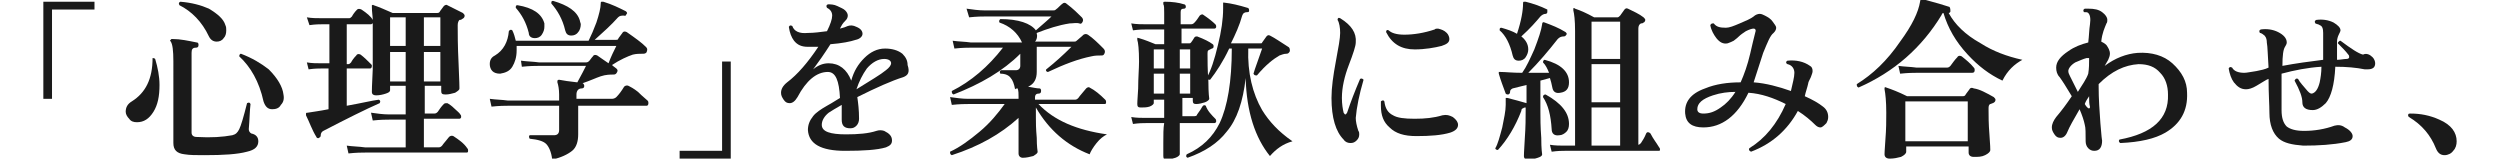 <?xml version="1.0" encoding="utf-8"?>
<!-- Generator: Adobe Illustrator 28.3.0, SVG Export Plug-In . SVG Version: 6.00 Build 0)  -->
<svg version="1.1" id="_レイヤー_2" xmlns="http://www.w3.org/2000/svg" xmlns:xlink="http://www.w3.org/1999/xlink" x="0px"
	 y="0px" viewBox="0 0 288.4 18.3" style="enable-background:new 0 0 288.4 18.3;" xml:space="preserve">
<style type="text/css">
	.st0{fill:#1A1A1A;}
</style>
<g id="_レイヤー_2-2">
	<path class="st0" d="M10.9,1.1H6v10.3H5V0.2h5.9V1.1z"/>
	<path class="st0" d="M17.9,6.8c0.3,1,0.5,2,0.5,3c0,1.3-0.2,2.3-0.7,3.1s-1.1,1.2-1.9,1.2c-0.4,0-0.7-0.1-0.9-0.4
		c-0.2-0.2-0.4-0.5-0.4-0.8c0-0.5,0.2-0.9,0.7-1.2c1.6-1,2.4-2.6,2.4-5C17.7,6.7,17.8,6.7,17.9,6.8z M29.8,16.3c0,0.6-0.4,1-1.3,1.2
		c-1.1,0.3-2.7,0.4-4.9,0.4c-1,0-1.7,0-2.3-0.1c-0.9-0.1-1.3-0.5-1.3-1.3V7.1c0-1.3-0.1-2-0.3-2.3c-0.1-0.1-0.1-0.2,0-0.2
		c0-0.1,0.1-0.1,0.2-0.1c0.9,0,1.8,0.2,2.8,0.4c0.2,0,0.2,0.2,0.2,0.3c0,0.2-0.1,0.3-0.3,0.3c-0.4,0-0.5,0.2-0.5,0.6v9.2
		c0,0.3,0.2,0.5,0.6,0.5c1.7,0.1,3,0,4.1-0.2c0.4-0.1,0.6-0.3,0.8-0.7c0.2-0.4,0.5-1.4,0.9-3c0.2-0.1,0.3-0.1,0.4,0.1
		c-0.1,0.8-0.1,1.8-0.2,2.9c0,0.2,0.1,0.4,0.3,0.5C29.5,15.5,29.8,15.8,29.8,16.3L29.8,16.3z M26,2.9c0.1,0.2,0.1,0.4,0.1,0.6
		c0,0.4-0.1,0.7-0.3,0.9c-0.2,0.3-0.5,0.4-0.8,0.4c-0.4,0-0.7-0.2-0.9-0.6c-0.8-1.7-2-2.9-3.4-3.6c-0.1-0.2-0.1-0.3,0.1-0.4
		c1.3,0.1,2.4,0.4,3.3,0.8C25.1,1.6,25.8,2.2,26,2.9L26,2.9z M32.7,10.9c0.1,0.5,0,0.9-0.3,1.2c-0.2,0.4-0.6,0.5-1,0.5
		c-0.5,0-0.8-0.3-1-0.9c-0.5-2.3-1.5-4-2.8-5.2c0-0.2,0.1-0.3,0.2-0.3c1.3,0.5,2.3,1.1,3.2,1.8C32,9,32.6,10,32.7,10.9z"/>
	<path class="st0" d="M53.9,17.1c0.1,0.1,0.1,0.2,0.1,0.3c0,0.2-0.1,0.2-0.2,0.2H42.1c-0.3,0-1,0-1.9,0.1L40,16.8
		c0.7,0.1,1.4,0.1,2.1,0.2h4.7v-3.2h-1.9c-0.3,0-1,0-1.9,0.1L42.8,13c0.7,0.1,1.4,0.2,2.1,0.2h1.9V9.9H45v0.5c0,0.2-0.2,0.3-0.5,0.4
		c-0.3,0.1-0.7,0.2-1.1,0.2c-0.3,0-0.5-0.1-0.5-0.4c0,0,0-0.8,0.1-2.6C43,6.3,43,5,43,4.2c0-0.5,0-1,0-1.5c-0.1,0-0.1,0.1-0.2,0.1
		H40v4.6h0.2c0.1,0,0.2-0.1,0.3-0.2c0.1-0.2,0.3-0.5,0.6-0.8c0.1-0.2,0.3-0.2,0.5-0.1C42,6.6,42.4,7,42.8,7.4
		c0.1,0.1,0.1,0.1,0.1,0.2c0,0.2-0.1,0.3-0.2,0.3H40v4.3c1.7-0.3,2.9-0.6,3.7-0.7c0.2,0.1,0.2,0.2,0.1,0.4c-1.6,0.7-3.8,1.8-6.5,3.2
		c-0.2,0.1-0.3,0.3-0.3,0.5c0,0.1,0,0.2-0.2,0.3c-0.1,0.1-0.3,0-0.3-0.1c-0.5-0.8-0.8-1.7-1.2-2.5c0-0.1,0-0.1,0-0.2
		c0-0.1,0.1-0.1,0.2-0.1c0.6-0.1,1.4-0.2,2.4-0.4V7.9h-0.8c-0.3,0-0.8,0-1.5,0.1l-0.2-0.8c0.6,0.1,1.1,0.1,1.7,0.1h0.9V2.8h-0.8
		c-0.3,0-0.8,0-1.5,0.1L35.4,2c0.6,0.1,1.1,0.1,1.7,0.1h3.2c0.1,0,0.2-0.1,0.3-0.2c0.1-0.2,0.3-0.5,0.6-0.8C41.3,1,41.5,1,41.7,1.1
		c0.6,0.4,1.1,0.8,1.3,1.2c0-0.4-0.1-0.9-0.1-1.5c0-0.1,0-0.2,0-0.2c0.1,0,0.1-0.1,0.2,0c0.6,0.2,1.3,0.5,2.2,0.9h5.1
		c0.1,0,0.2,0,0.3-0.1c0.1-0.2,0.3-0.4,0.5-0.7c0.1-0.1,0.3-0.2,0.4-0.1c0.4,0.2,1,0.5,1.8,0.9c0.1,0.1,0.2,0.2,0.2,0.3
		c0,0.2-0.1,0.3-0.3,0.4c-0.1,0.1-0.2,0.1-0.3,0.1c-0.1,0.1-0.2,0.3-0.2,0.6c0,0.9,0,2.4,0.1,4.4c0.1,2,0.1,3,0.1,2.9
		c0,0.2-0.2,0.3-0.5,0.5c-0.4,0.1-0.7,0.2-1.1,0.2c-0.4,0-0.5-0.1-0.5-0.4V9.9h-1.9v3.2h1.1c0.2,0,0.3-0.1,0.4-0.2
		c0.2-0.3,0.4-0.6,0.7-0.9c0.1-0.1,0.2-0.1,0.4-0.1c0.2,0.1,0.5,0.3,0.8,0.6s0.6,0.5,0.7,0.7c0.1,0.1,0.1,0.2,0.1,0.3
		c0,0.1-0.1,0.2-0.2,0.2h-4.1V17h1.7c0.2,0,0.3-0.1,0.4-0.2c0.2-0.3,0.5-0.6,0.8-1c0.1-0.1,0.3-0.2,0.5-0.1
		C52.9,16.1,53.5,16.5,53.9,17.1L53.9,17.1z M46.8,5.4V2H45v3.3H46.8z M46.8,9.3V6H45v3.4H46.8z M50.8,5.4V2h-1.9v3.3H50.8z
		 M50.8,9.3V6h-1.9v3.4H50.8z"/>
	<path class="st0" d="M74.7,11.6c0.1,0.1,0.1,0.2,0.1,0.3c0,0.2-0.1,0.3-0.2,0.3h-7.9c0,0.5,0,1.1,0,1.9c0,0.8,0,1.3,0,1.4
		c0,0.8-0.2,1.5-0.7,1.9c-0.5,0.4-1.3,0.8-2.3,1c-0.1-0.9-0.4-1.5-0.7-1.8c-0.3-0.3-0.9-0.5-1.9-0.6c-0.1-0.2-0.1-0.3,0-0.4
		c0.9,0,1.8,0,2.8,0c0.4,0,0.6-0.2,0.6-0.6v-2.8h-5.9c-0.3,0-1,0-1.9,0.1l-0.2-0.9c0.7,0.1,1.4,0.1,2.1,0.2h5.9v-0.7
		c0-0.6-0.1-1.1-0.2-1.4c0-0.1,0-0.2,0-0.2c0.1-0.1,0.1-0.1,0.2-0.1c0.5,0.1,1.2,0.2,2.1,0.3c0.5-0.9,0.8-1.5,1-1.9h-5.5
		c-0.3,0-1,0-1.9,0.1L60.1,7c0.7,0.1,1.4,0.1,2.1,0.2h5.4c0.2,0,0.3-0.1,0.4-0.2c0.1-0.1,0.2-0.3,0.4-0.5c0.1-0.2,0.3-0.2,0.5-0.1
		c0.3,0.2,0.7,0.5,1.3,0.9c0.3-0.8,0.6-1.4,0.9-2H59.6c0,0.2,0,0.3,0,0.5c0,0.8-0.2,1.4-0.5,1.9s-0.8,0.7-1.4,0.8
		c-0.4,0-0.7-0.1-0.9-0.3s-0.3-0.5-0.3-0.8c0-0.5,0.2-0.8,0.6-1c1-0.6,1.5-1.6,1.6-2.8c0.1-0.2,0.3-0.2,0.4-0.1
		c0.2,0.4,0.3,0.8,0.4,1.2h8.4c0.3-0.6,0.6-1.3,0.9-2.1c0.3-0.9,0.5-1.7,0.5-2.2c0-0.1,0-0.2,0.1-0.2c0.1,0,0.1,0,0.2,0
		c1,0.3,1.8,0.7,2.6,1.1c0.1,0.1,0.2,0.2,0.1,0.3S72.2,1.9,72,1.8c-0.3,0-0.5,0-0.7,0.2c-0.8,0.9-1.7,1.7-2.7,2.6H71
		c0.1,0,0.3,0,0.3-0.1c0.1-0.2,0.3-0.4,0.5-0.7c0.1-0.2,0.3-0.2,0.5-0.1c1,0.7,1.7,1.2,2.2,1.7c0.2,0.2,0.2,0.3,0.1,0.6
		c-0.1,0.2-0.3,0.2-0.5,0.2c-0.3,0-0.7,0-1.1,0.1c-0.6,0.2-1.5,0.6-2.4,1.2c0.2,0.2,0.4,0.3,0.5,0.4c0.1,0.1,0.2,0.2,0.1,0.4
		c-0.1,0.2-0.2,0.3-0.4,0.3c-0.4,0-0.9,0-1.5,0.2c-0.6,0.2-1.2,0.5-2.1,0.8h0c0.1,0,0.2,0.2,0.2,0.3c0,0.2-0.1,0.3-0.3,0.3
		c-0.4,0-0.6,0.3-0.6,0.7v0.5h4.1c0.2,0,0.4-0.1,0.5-0.2c0.3-0.3,0.6-0.7,0.9-1.2c0.1-0.1,0.3-0.2,0.5-0.1c0.2,0.1,0.6,0.3,1.1,0.7
		C74.2,11.2,74.5,11.4,74.7,11.6L74.7,11.6z M62.8,2.7c0,0.1,0,0.2,0,0.4c0,0.3-0.1,0.6-0.3,0.9c-0.2,0.3-0.5,0.4-0.8,0.4
		c-0.4,0-0.7-0.2-0.7-0.6c-0.3-1.2-0.8-2.1-1.5-2.9c0-0.2,0-0.3,0.2-0.3C61.5,0.9,62.5,1.6,62.8,2.7z M66.9,2.4
		c0,0.1,0.1,0.3,0.1,0.4c0,0.3-0.1,0.7-0.3,0.9c-0.2,0.3-0.5,0.4-0.8,0.4c-0.4,0-0.6-0.2-0.7-0.6c-0.3-1.3-0.9-2.3-1.6-3.1
		c0-0.2,0-0.3,0.2-0.3C65.5,0.6,66.6,1.3,66.9,2.4L66.9,2.4z"/>
	<path class="st0" d="M84.3,18.3h-5.9v-0.9h4.9V7.1h1V18.3z"/>
	<path class="st0" d="M104.2,8.9c-1.3,0.4-3.1,1.2-5.3,2.3c0.1,0.7,0.2,1.5,0.2,2.5c0,0.3-0.1,0.6-0.3,0.8c-0.2,0.2-0.4,0.3-0.7,0.3
		c-0.7,0-1-0.3-1-1c0-0.1,0-0.3,0-0.7s0-0.7,0-1c-0.7,0.4-1.2,0.7-1.5,0.9c-0.5,0.4-0.8,0.9-0.8,1.4c0,0.8,1,1.1,2.8,1.1
		c1.4,0,2.6-0.1,3.5-0.4c0.3-0.1,0.6-0.1,0.9,0c0.6,0.3,0.9,0.6,0.9,1.1c0,0.4-0.2,0.6-0.7,0.8c-1,0.3-2.6,0.4-4.7,0.4
		c-2.8,0-4.2-0.8-4.3-2.4c0-0.6,0.2-1.1,0.6-1.6c0.3-0.4,0.9-0.8,1.6-1.2c0.2-0.1,0.7-0.4,1.5-0.9c-0.1-2-0.5-3-1.4-3
		c-1.3,0-2.5,1-3.5,2.9c-0.3,0.5-0.6,0.7-0.9,0.7c-0.3,0-0.5-0.1-0.7-0.4c-0.2-0.3-0.3-0.5-0.3-0.8c0-0.4,0.2-0.8,0.7-1.2
		c1.2-0.9,2.4-2.3,3.6-4.1c-0.4,0-0.8,0-1.2,0c-0.7,0-1.2-0.2-1.6-0.7c-0.3-0.4-0.5-0.9-0.6-1.6c0.1-0.2,0.2-0.2,0.4-0.1
		c0.2,0.6,0.8,0.9,1.8,0.8c0.7,0,1.4-0.1,2.2-0.2c0.4-0.8,0.6-1.4,0.6-1.8c0-0.4-0.2-0.7-0.6-0.9c-0.1-0.2-0.1-0.3,0.1-0.4
		c0.3,0,0.7,0,1.1,0.2s0.7,0.3,0.9,0.5c0.2,0.2,0.3,0.4,0.3,0.6c0,0.2-0.1,0.4-0.2,0.5c-0.2,0.2-0.4,0.4-0.6,0.8l-0.1,0.2
		c0.4-0.1,0.7-0.2,0.9-0.3c0.3-0.1,0.6-0.1,1,0.1c0.5,0.2,0.7,0.5,0.7,0.8s-0.3,0.6-0.8,0.7c-0.6,0.2-1.6,0.4-2.9,0.5
		c-0.7,1.1-1.4,2.1-2,2.9c0.6-0.5,1.2-0.7,1.8-0.7c1.2,0,2.1,0.7,2.6,2c0.3-1.1,0.8-1.9,1.5-2.6c0.7-0.7,1.5-1.1,2.4-1.1
		c0.8,0,1.5,0.2,2,0.6c0.4,0.4,0.6,0.8,0.6,1.3C105,8.4,104.7,8.7,104.2,8.9L104.2,8.9z M102.2,8.1c0.4-0.3,0.6-0.6,0.6-0.8
		c0-0.3-0.3-0.5-0.8-0.5c-0.7,0-1.4,0.4-2,1.1c-0.5,0.7-0.9,1.5-1.2,2.4C100.4,9.3,101.6,8.6,102.2,8.1z"/>
	<path class="st0" d="M127.7,15.5c-0.4,0.2-0.8,0.5-1.2,1c-0.4,0.5-0.7,1-0.8,1.3c-2.6-1-4.7-2.8-6.2-5.4v1.2c0,0.5,0,1.2,0.1,2.3
		c0,1,0.1,1.6,0.1,1.6c0,0.2-0.2,0.3-0.5,0.5c-0.4,0.1-0.8,0.2-1.2,0.2c-0.3,0-0.5-0.2-0.5-0.5c0,0,0-0.6,0-1.7c0-1.2,0-2,0-2.4
		c-2.1,1.9-4.6,3.3-7.7,4.3c-0.2-0.1-0.2-0.2-0.2-0.4c1.1-0.5,2.2-1.3,3.4-2.3s2.1-2.1,2.9-3.2h-4.2c-0.3,0-1,0-1.9,0.1l-0.2-0.9
		c0.7,0.1,1.4,0.2,2.1,0.2h5.8v-0.3c0-0.3,0-0.6-0.1-0.9c-0.1,0-0.2,0-0.3,0.1c-0.1-0.6-0.3-1.1-0.5-1.3c-0.2-0.3-0.6-0.5-1.2-0.5
		c-0.1-0.2-0.1-0.3,0.1-0.4c0.7,0,1.3,0,1.7,0c0.3,0,0.5-0.2,0.5-0.5V6.2c-2,2-4.6,3.5-7.7,4.7c-0.2-0.1-0.2-0.2-0.2-0.4
		c2.2-1.1,4.2-2.8,5.9-5h-3.7c-0.3,0-1,0-1.9,0.1l-0.2-0.9c0.7,0.1,1.4,0.1,2.1,0.2h5.9c-0.5-1.1-1.4-1.9-2.6-2.3
		c-0.1-0.2,0-0.3,0.1-0.4c2.1,0,3.5,0.5,4.1,1.3c0.8-0.7,1.4-1.2,1.8-1.6h-7.6c-0.3,0-1,0-1.9,0.1L111.5,1c0.7,0.1,1.4,0.2,2.1,0.2
		h7.9c0.1,0,0.2,0,0.3-0.1c0.3-0.2,0.5-0.5,0.8-0.7c0.1-0.1,0.3-0.1,0.4,0c0.8,0.6,1.4,1.2,1.8,1.6c0.1,0.1,0.2,0.3,0.1,0.5
		c-0.1,0.2-0.2,0.3-0.4,0.2c-0.3-0.1-0.7,0-1.1,0c-1.3,0.2-2.5,0.6-3.8,1.1c0,0,0,0,0,0.1c0.1,0.3,0,0.7-0.2,0.9h4.5
		c0.1,0,0.2,0,0.3-0.1c0.2-0.2,0.5-0.4,0.8-0.7c0.2-0.1,0.3-0.1,0.5,0c0.6,0.4,1.2,1,1.8,1.6c0.2,0.2,0.2,0.4,0.1,0.6
		c-0.1,0.2-0.2,0.2-0.4,0.2c-0.3,0-0.7,0-1.1,0.1c-1.5,0.3-3.1,0.9-5,1.8c-0.2,0-0.3-0.2-0.2-0.3c1-0.8,1.9-1.6,2.9-2.6h-4
		c0,0.5,0,1.2,0,1.8s0,1,0,1.1c0,0.8-0.3,1.4-1,1.7c0.6,0.1,1,0.2,1.3,0.2c0.2,0,0.2,0.2,0.2,0.3c0,0.2-0.1,0.3-0.3,0.3
		c-0.3,0-0.4,0.2-0.4,0.4v0.3h4.6c0.2,0,0.3-0.1,0.4-0.2c0.2-0.3,0.5-0.6,0.9-1.1c0.1-0.1,0.3-0.2,0.4-0.1c0.6,0.3,1.2,0.8,1.8,1.4
		c0.1,0.1,0.1,0.2,0.1,0.3c0,0.2-0.1,0.2-0.2,0.2h-7.6C121.6,13.9,124.2,15,127.7,15.5z"/>
	<path class="st0" d="M140.2,13.7c0.1,0.1,0.1,0.2,0.1,0.3c0,0.1-0.1,0.2-0.2,0.2h-4c0,0.5,0,1.2,0,2.2c0,0.9,0,1.3,0,1.4
		c0,0.1-0.2,0.3-0.5,0.4c-0.3,0.1-0.7,0.2-1,0.2c-0.3,0-0.4-0.1-0.4-0.4c0,0,0-0.5,0-1.5c0-1,0-1.7,0.1-2.3h-2.1
		c-0.3,0-0.8,0-1.5,0.1l-0.2-0.8c0.6,0.1,1.2,0.1,1.7,0.1h2.1v-2.1h-1.2v0.4c0,0.1-0.2,0.3-0.5,0.4c-0.3,0.1-0.7,0.1-1,0.1
		c-0.3,0-0.4-0.1-0.4-0.4c0,0.1,0-0.5,0.1-1.8c0-1.2,0.1-2.3,0.1-3.1c0-1.4-0.1-2.2-0.2-2.5c0-0.1,0-0.1,0-0.2s0.1,0,0.2,0
		c0.7,0.2,1.4,0.5,1.9,0.7h1V3.4h-2.1c-0.3,0-0.8,0-1.5,0.1l-0.2-0.8c0.6,0.1,1.2,0.1,1.7,0.1h2.1V1.5c0-0.5,0-0.9-0.1-1
		c0-0.1,0-0.1,0-0.2c0-0.1,0.1-0.1,0.2-0.1c0.8,0,1.6,0.1,2.2,0.3c0.1,0,0.2,0.1,0.2,0.3c0,0.1-0.1,0.2-0.2,0.2
		c-0.3,0-0.4,0.1-0.4,0.4v1.4h1.2c0.2,0,0.3-0.1,0.4-0.2c0.2-0.2,0.4-0.5,0.6-0.8c0.1-0.1,0.3-0.2,0.4-0.1c0.6,0.4,1.1,0.8,1.4,1.1
		c0.1,0.1,0.1,0.2,0.1,0.3c0,0.1-0.1,0.2-0.2,0.2h-3.8v1.7h0.9c0.1,0,0.1,0,0.2-0.1c0.1-0.1,0.2-0.3,0.4-0.6
		c0.1-0.1,0.2-0.1,0.3-0.1c0.8,0.3,1.4,0.6,1.8,0.9c0.1,0.1,0.1,0.1,0.1,0.3c0,0.1-0.1,0.2-0.2,0.2c-0.2,0.1-0.4,0.2-0.4,0.2
		c-0.1,0.1-0.1,0.2-0.1,0.4c0,0.8,0,1.8,0.1,3.2c0,1.4,0.1,2,0.1,2c0,0.1-0.2,0.3-0.5,0.4s-0.7,0.2-1,0.2c-0.3,0-0.4-0.1-0.4-0.4
		v-0.3h-1.2v2.1h1.4c0.2,0,0.3-0.1,0.3-0.2c0.3-0.4,0.5-0.7,0.6-0.9c0.1-0.2,0.3-0.2,0.4-0.1C139.3,12.8,139.8,13.3,140.2,13.7
		L140.2,13.7z M134.3,5.7h-1.2v2.2h1.2V5.7z M134.3,8.5h-1.2v2.3h1.2V8.5z M137.3,7.9V5.7h-1.2v2.2C136.1,7.9,137.3,7.9,137.3,7.9z
		 M137.3,10.9V8.5h-1.2v2.3H137.3z M149.1,16.3c-1.1,0.3-1.9,0.9-2.6,1.7c-1.7-2.1-2.7-5.1-2.8-9c-0.3,2.7-1,4.8-2.2,6.2
		c-1,1.3-2.5,2.3-4.5,3c-0.2-0.1-0.2-0.2-0.1-0.4c1.8-0.8,3-2,3.8-3.6c0.9-1.9,1.4-4.8,1.4-8.6h-0.3c-0.7,1.5-1.5,2.7-2.2,3.6
		c-0.2,0-0.3,0-0.4-0.2c0.5-0.9,0.9-2.1,1.3-3.8c0.4-1.6,0.6-3,0.6-4.2c0-0.2,0-0.4,0-0.6c0-0.1,0-0.1,0-0.1c0,0,0.1,0,0.1,0
		c0.9,0.1,1.7,0.3,2.7,0.6c0.1,0,0.2,0.1,0.2,0.3c0,0.2-0.1,0.2-0.2,0.2c-0.3,0-0.5,0.1-0.6,0.4c-0.3,1.1-0.8,2.2-1.3,3.2h3.4
		c0.1,0,0.2,0,0.2-0.1l0.5-0.7c0.1-0.1,0.2-0.2,0.4-0.1c0.6,0.3,1.3,0.8,2.1,1.3c0.2,0.1,0.2,0.3,0.2,0.5c-0.1,0.2-0.2,0.3-0.4,0.3
		c-0.3,0-0.5,0.1-0.8,0.2c-0.7,0.4-1.6,1.1-2.6,2.3c-0.2,0-0.3,0-0.4-0.2c0.2-0.7,0.6-1.7,1-2.9H144c-0.1,2.8,0.5,5.2,1.6,7.1
		C146.4,14,147.5,15.2,149.1,16.3L149.1,16.3z"/>
	<path class="st0" d="M157.3,9.2c-0.5,1.7-0.8,3.2-0.9,4.4c0,0.4,0.1,0.9,0.3,1.5c0.1,0.1,0.1,0.3,0.1,0.4c0,0.3-0.1,0.5-0.3,0.7
		s-0.4,0.3-0.7,0.3c-0.3,0-0.6-0.1-0.8-0.4c-0.9-0.9-1.4-2.5-1.4-4.8c0-1.2,0.2-2.6,0.5-4.2s0.5-2.7,0.5-3.3c0-0.6-0.1-1.2-0.3-1.5
		c0-0.2,0.1-0.3,0.3-0.2c1.3,0.8,1.9,1.7,1.8,2.8c0,0.4-0.3,1.3-0.8,2.6c-0.5,1.3-0.8,2.6-0.8,3.8c0,0.7,0.1,1.3,0.2,1.7
		c0.1,0.1,0.1,0.2,0.2,0.2c0.1,0,0.1-0.1,0.2-0.2c0.4-1.2,0.9-2.5,1.5-3.9C157.1,9,157.2,9.1,157.3,9.2L157.3,9.2z M167.6,13.5
		c0.4,0.3,0.6,0.6,0.6,0.9c0,0.4-0.3,0.7-0.9,0.9c-1,0.3-2.3,0.4-3.9,0.4c-1.4,0-2.4-0.3-3.1-1c-0.7-0.6-1-1.4-1-2.5
		c0-0.2,0-0.4,0-0.5c0.1-0.1,0.3-0.2,0.4,0c0.1,0.8,0.4,1.3,1,1.6c0.5,0.3,1.3,0.4,2.5,0.4c1.2,0,2.2-0.1,3.2-0.4
		C166.9,13.2,167.2,13.3,167.6,13.5L167.6,13.5z M166.9,3.8c0.2,0.2,0.3,0.5,0.3,0.7c0,0.4-0.3,0.6-0.9,0.8
		c-0.8,0.2-1.9,0.4-3.1,0.4c-1.5,0-2.6-0.6-3.3-2c0-0.2,0.1-0.3,0.3-0.2c0.3,0.3,0.9,0.5,1.8,0.5c1.1,0,2.3-0.2,3.5-0.6
		c0.1-0.1,0.2-0.1,0.4-0.1C166.3,3.4,166.6,3.5,166.9,3.8L166.9,3.8z"/>
	<path class="st0" d="M181,9.5c0,0.7-0.3,1.1-1,1.2c-0.5,0.1-0.8-0.1-0.9-0.5c-0.1-0.5-0.2-0.9-0.3-1.2l-1.1,0.3v3.5
		c0,0.8,0,1.8,0.1,3.1c0,1.3,0.1,1.9,0.1,1.9c0,0.2-0.2,0.3-0.5,0.4c-0.3,0.1-0.7,0.2-1.1,0.2c-0.3,0-0.5-0.1-0.5-0.4
		c0,0.1,0-0.6,0.1-2c0.1-1.4,0.1-2.4,0.1-3.2v-0.4c-0.1,0-0.2,0-0.3,0.1c-0.1,0-0.2,0.1-0.2,0.3c-0.7,1.8-1.6,3.3-2.7,4.5
		c-0.2,0-0.3-0.1-0.3-0.2c0.3-0.5,0.5-1.3,0.8-2.4c0.2-1,0.4-1.9,0.4-2.6c0-0.2,0-0.4,0-0.6c0-0.1,0-0.2,0-0.2c0,0,0.1,0,0.2,0
		c0.8,0.2,1.5,0.4,2.2,0.6V9.8l-1.6,0.4c-0.2,0.1-0.3,0.2-0.3,0.4c0,0.1,0,0.2-0.2,0.3c-0.1,0-0.2,0-0.3-0.1
		c-0.3-0.8-0.6-1.6-0.8-2.3c0-0.1,0-0.2,0-0.2c0,0,0.1,0,0.2,0c0.5,0,1.4,0.1,2.5,0.1c0.5-0.7,0.9-1.6,1.4-2.7
		c0.5-1.3,0.8-2.2,0.9-2.9c0-0.2,0.1-0.3,0.3-0.2c0.8,0.3,1.6,0.6,2.4,1.1c0.1,0.1,0.2,0.2,0.1,0.3c-0.1,0.1-0.1,0.2-0.3,0.2
		c-0.3,0-0.5,0.1-0.7,0.3c-1.1,1.4-2.2,2.7-3.4,3.9c1.2,0,2,0,2.4,0c-0.2-0.5-0.4-0.9-0.7-1.2c0-0.2,0.1-0.3,0.2-0.3
		C180.1,7.4,181,8.3,181,9.5L181,9.5z M178.5,1.4c0,0.1-0.1,0.2-0.2,0.2c-0.2,0-0.4,0.1-0.6,0.3c-0.5,0.6-1.2,1.4-2.2,2.3
		c0.5,0.4,0.8,0.9,0.8,1.5c0,0.3-0.1,0.6-0.3,0.9c-0.2,0.3-0.5,0.4-0.8,0.4c-0.4,0-0.6-0.2-0.7-0.6c-0.3-1.3-0.8-2.3-1.5-2.9
		c0-0.2,0-0.3,0.2-0.3c0.7,0.2,1.3,0.4,1.8,0.7c0.5-1.5,0.7-2.7,0.7-3.5c0-0.1,0-0.2,0.1-0.2c0,0,0.1,0,0.2,0
		c0.8,0.2,1.7,0.5,2.5,0.9C178.5,1.2,178.5,1.3,178.5,1.4z M181,14.3c0,0.4-0.1,0.7-0.3,0.9c-0.2,0.2-0.5,0.4-0.8,0.4
		c-0.6,0.1-0.9-0.2-0.9-0.7c-0.1-1.6-0.4-2.8-1-3.7c0-0.2,0.1-0.3,0.3-0.3C180.1,11.9,181,13,181,14.3L181,14.3z M191.4,17
		c0.1,0.1,0.1,0.2,0.1,0.3c0,0.1-0.1,0.1-0.2,0.1h-10.8c-0.3,0-0.8,0-1.5,0.1l-0.2-0.8c0.6,0.1,1.2,0.1,1.7,0.1h1.2V3.6
		c0-1.3-0.1-2-0.2-2.4c0-0.1,0-0.1,0-0.2c0-0.1,0.1-0.1,0.2,0c0.6,0.2,1.3,0.5,2.2,1h2.7c0.1,0,0.2-0.1,0.3-0.2l0.5-0.7
		c0.1-0.1,0.2-0.2,0.4-0.1c0.6,0.3,1.3,0.6,1.8,1c0.1,0.1,0.2,0.2,0.2,0.3c0,0.1-0.1,0.3-0.2,0.3c-0.1,0.1-0.2,0.1-0.3,0.1
		c-0.2,0.1-0.3,0.3-0.3,0.6v13.4c0.1,0,0.2-0.1,0.3-0.2c0.2-0.3,0.4-0.6,0.6-1.1c0.1-0.2,0.3-0.2,0.5,0
		C190.7,16,191.1,16.5,191.4,17L191.4,17z M186.9,6.8V2.5h-3.3v4.3H186.9z M186.9,11.8V7.4h-3.3v4.4H186.9z M186.9,16.8v-4.4h-3.3
		v4.4H186.9z"/>
	<path class="st0" d="M210,14.7c-0.2,0-0.4-0.1-0.6-0.3c-0.5-0.5-1.2-1.1-2-1.6c-1.2,2.2-3,3.8-5.4,4.7c-0.2-0.1-0.3-0.2-0.2-0.4
		c1.8-1.1,3.2-2.8,4.2-5.1c-1.4-0.7-2.8-1.2-4.3-1.3c-1.3,2.7-3.1,4-5.2,4c-1.3,0-2-0.5-2.1-1.6c-0.1-1.3,0.6-2.3,2.3-2.9
		c1.2-0.5,2.6-0.7,4.1-0.7c0.4-0.9,0.8-2,1.1-3.3c0.2-0.9,0.4-1.7,0.6-2.5c0.1-0.2,0-0.4-0.2-0.4c-0.2,0-0.5,0.1-0.9,0.3
		c-0.3,0.2-0.6,0.4-0.8,0.6c-0.3,0.3-0.5,0.4-0.6,0.5c-0.2,0.1-0.4,0.2-0.7,0.3c-0.5,0.1-0.9-0.1-1.3-0.6c-0.3-0.4-0.6-0.9-0.7-1.5
		c0.1-0.2,0.2-0.2,0.4-0.2c0.3,0.4,0.7,0.5,1.4,0.5c0.4,0,0.9-0.2,1.6-0.5s1.2-0.5,1.6-0.8c0.2-0.2,0.5-0.3,0.7-0.3
		c0.2,0,0.4,0.1,0.6,0.2c0.4,0.2,0.7,0.4,0.9,0.7s0.4,0.5,0.4,0.7c0,0.2-0.1,0.4-0.3,0.6c-0.4,0.3-0.7,1.1-1.2,2.3
		c-0.7,2.2-1.1,3.4-1.1,3.4c1.4,0.1,2.9,0.5,4.3,1c0.2-0.9,0.4-1.6,0.4-2.1c0-0.5-0.3-0.9-0.8-1C206,7.3,206,7.1,206.2,7
		c1-0.1,1.9,0.1,2.6,0.6c0.2,0.1,0.3,0.3,0.3,0.6c0,0.2-0.1,0.4-0.2,0.7c-0.2,0.4-0.3,0.6-0.3,0.7c-0.1,0.5-0.3,1-0.4,1.5
		c0.9,0.4,1.6,0.8,2.1,1.2c0.4,0.3,0.6,0.7,0.6,1.2c0,0.3-0.1,0.5-0.2,0.7C210.4,14.5,210.2,14.7,210,14.7L210,14.7z M200.2,10.6
		c-0.8,0-1.7,0.1-2.6,0.4c-1.2,0.4-1.8,0.9-1.8,1.6c0,0.3,0.2,0.5,0.7,0.5c0.7,0,1.3-0.2,2-0.7C199.1,12,199.7,11.4,200.2,10.6z"/>
	<path class="st0" d="M233.3,6.9c-0.9,0.5-1.7,1.2-2.3,2.4c-1.5-0.7-2.8-1.7-4-3c-1.4-1.5-2.3-3.1-2.8-4.8c-0.1,0-0.2,0.1-0.2,0.2
		c-2.3,3.8-5.5,6.6-9.6,8.4c-0.2-0.1-0.2-0.2-0.2-0.4c1.8-1.1,3.5-2.7,5-4.9c1.4-1.9,2.1-3.4,2.3-4.6c0-0.2,0.1-0.3,0.3-0.3
		c1.5,0.4,2.5,0.7,3.1,0.9C225,1,225,1.1,225,1.3c0,0.1-0.1,0.2-0.2,0.2c0.7,1.3,1.9,2.5,3.7,3.5C229.9,5.9,231.5,6.5,233.3,6.9
		L233.3,6.9z M230,11.2c0.1,0.1,0.2,0.2,0.2,0.3c0,0.2-0.1,0.3-0.3,0.4c-0.1,0-0.2,0.1-0.3,0.1c-0.2,0.1-0.2,0.3-0.2,0.6
		c0,0.7,0,1.7,0.1,2.9s0.1,1.8,0.1,1.8c0,0.2-0.2,0.4-0.6,0.6s-0.8,0.2-1.3,0.2c-0.4,0-0.6-0.2-0.6-0.5v-0.7h-7.2v0.6
		c0,0.2-0.2,0.4-0.6,0.6c-0.4,0.1-0.8,0.2-1.3,0.2c-0.4,0-0.6-0.2-0.6-0.5c0,0.1,0-0.5,0.1-1.7c0.1-1.2,0.1-2.2,0.1-3.1
		c0-1.3-0.1-2.2-0.2-2.7c0-0.1,0-0.2,0-0.2c0.1,0,0.1-0.1,0.2,0c0.6,0.2,1.4,0.5,2.4,1h6.4c0.1,0,0.2,0,0.3-0.1
		c0.1-0.2,0.3-0.4,0.5-0.7c0.1-0.2,0.3-0.2,0.5-0.1C228.4,10.3,229.1,10.7,230,11.2L230,11.2z M227.7,7.8c0.1,0.1,0.1,0.2,0.1,0.3
		c0,0.2-0.1,0.3-0.3,0.3h-6.4c-0.3,0-1,0-1.9,0.1l-0.2-0.9c0.7,0.1,1.4,0.1,2.1,0.2h3.5c0.2,0,0.3-0.1,0.4-0.2
		c0.3-0.4,0.5-0.7,0.8-1c0.1-0.2,0.3-0.2,0.5-0.1C226.8,6.9,227.3,7.3,227.7,7.8L227.7,7.8z M227,16.3v-4.6h-7.2v4.6H227z"/>
	<path class="st0" d="M252.3,10.7c0.1,2.1-0.8,3.6-2.5,4.6c-1.2,0.7-2.9,1.1-5.2,1.2c-0.2-0.1-0.2-0.3-0.1-0.4
		c3.8-0.7,5.7-2.4,5.6-5.2c0-1-0.3-1.9-0.9-2.5c-0.6-0.7-1.4-1-2.5-1c-1.6,0.1-3.1,0.8-4.6,2.3V10c0,1.4,0.1,2.8,0.2,4.2
		s0.2,2.1,0.2,2c0,0.8-0.3,1.2-0.9,1.2c-0.3,0-0.5-0.1-0.7-0.3c-0.2-0.2-0.3-0.5-0.3-0.8c0-0.9,0-1.6-0.1-1.9
		c-0.1-0.5-0.3-1.1-0.6-1.8c-0.7,1.2-1.2,2.1-1.4,2.6c-0.2,0.5-0.5,0.7-0.8,0.7c-0.3,0-0.5-0.1-0.7-0.4c-0.2-0.3-0.3-0.5-0.3-0.8
		c0-0.4,0.2-0.8,0.5-1.2c0.6-0.7,1.2-1.5,1.8-2.4c-0.6-1-1.1-1.8-1.4-2.2c-0.3-0.3-0.4-0.7-0.4-1.1c0-0.7,0.5-1.3,1.4-1.9
		c0.7-0.5,1.5-0.8,2.3-1c0.1-0.8,0.1-1.5,0.2-2.1c0.1-0.7,0-1.1-0.2-1.3c-0.1-0.1-0.2-0.1-0.5-0.1c-0.1-0.2-0.1-0.3,0.1-0.4
		c0.1,0,0.3,0,0.4,0c0.7,0,1.2,0.1,1.6,0.4c0.4,0.3,0.6,0.6,0.6,0.9c0,0.1,0,0.3-0.1,0.4c-0.2,0.5-0.5,1.1-0.6,2.1
		c0.2,0.1,0.4,0.2,0.6,0.4c0.2,0.3,0.4,0.6,0.4,1c0,0.2-0.1,0.5-0.2,0.7c-0.1,0.2-0.3,0.5-0.4,0.7c1.2-0.9,2.5-1.4,3.8-1.5
		c1.6-0.1,3,0.3,4,1.2C251.7,8.3,252.3,9.4,252.3,10.7L252.3,10.7z M241,6.7c-0.1,0-0.2,0-0.3,0c-0.4,0.1-0.8,0.3-1.3,0.5
		c-0.5,0.3-0.8,0.7-0.8,1c0,0.2,0.1,0.4,0.2,0.6c0.3,0.6,0.6,1.2,0.9,1.8c0.5-0.8,1-1.5,1.2-2.1C241,7.9,241,7.3,241,6.7L241,6.7z
		 M241,11.1c-0.2,0.3-0.4,0.6-0.5,0.9c0.1,0.2,0.2,0.3,0.3,0.4c0.1,0.1,0.1,0.1,0.2,0.1c0.1,0,0.1-0.1,0.1-0.2
		C241,12,241,11.6,241,11.1L241,11.1z"/>
	<path class="st0" d="M273.7,6.6c0.2,0.2,0.3,0.5,0.3,0.7c0,0.5-0.3,0.7-0.9,0.7c-0.1,0-0.2,0-0.3,0c-1-0.2-2.1-0.3-3.4-0.3
		c-0.1,2.1-0.5,3.5-1.1,4.2c-0.5,0.5-1,0.8-1.5,0.8c-0.8,0-1.2-0.3-1.2-0.9c0-0.6-0.3-1.4-0.9-2.5c0.1-0.2,0.2-0.3,0.4-0.2
		c0.2,0.4,0.6,0.8,1.1,1.4c0.2,0.2,0.3,0.3,0.5,0.3c0.4-0.1,0.7-0.5,0.9-1.3c0.1-0.5,0.2-1.1,0.2-1.8c-1.6,0.1-3.1,0.4-4.6,0.8v4.2
		c0,0.9,0.2,1.5,0.6,1.9c0.4,0.3,1,0.5,2,0.5c1.2,0,2.4-0.2,3.5-0.6c0.4-0.1,0.8-0.1,1.2,0.2c0.6,0.3,0.9,0.7,0.9,1
		c0,0.4-0.3,0.6-0.8,0.7c-1.5,0.3-3.1,0.4-4.9,0.4c-1.3-0.1-2.2-0.3-2.8-0.8c-0.7-0.6-1.1-1.6-1.1-3c0-0.9-0.1-2.2-0.1-3.9
		c-0.3,0.1-0.7,0.4-1.4,0.8c-0.5,0.3-0.9,0.4-1.2,0.4c-0.6,0-1-0.3-1.4-0.8c-0.3-0.4-0.5-1-0.6-1.6c0.1-0.2,0.2-0.2,0.4-0.1
		c0.2,0.4,0.7,0.6,1.4,0.6c0.3,0,0.7-0.1,1.4-0.2c0.5-0.1,1-0.2,1.4-0.4c-0.1-1.4-0.1-2.4-0.2-2.9c0-0.5-0.2-0.8-0.4-0.9
		c-0.1-0.1-0.3-0.2-0.4-0.2c-0.1-0.2-0.1-0.3,0.1-0.4c0.7-0.1,1.4,0,2,0.3c0.6,0.3,1,0.7,1,1.2c0,0.2-0.1,0.3-0.2,0.5
		c-0.2,0.3-0.3,1-0.3,2.2c1.6-0.3,3.1-0.5,4.7-0.7c0-0.5,0-1.6,0-3.1c0-0.5-0.1-0.8-0.4-0.9c-0.1-0.1-0.3-0.1-0.5-0.2
		c-0.1-0.2-0.1-0.3,0.1-0.4c0.7-0.1,1.4,0,2,0.3c0.5,0.3,0.8,0.6,0.8,0.9c0,0.1-0.1,0.3-0.2,0.5s-0.2,0.5-0.2,0.8c0,0.9,0,1.6,0,2.1
		c0.4,0,0.8-0.1,1.1-0.1c0.2,0,0.3-0.1,0.3-0.2c0-0.1,0-0.2-0.1-0.3c-0.3-0.4-0.7-0.8-1.2-1.3c0-0.1,0-0.1,0.1-0.2
		c0.1-0.1,0.1-0.1,0.2-0.1c1.2,0.9,2.1,1.5,2.6,1.6C273,6.1,273.4,6.3,273.7,6.6L273.7,6.6z"/>
	<path class="st0" d="M283.4,16.3c0,0.4-0.1,0.8-0.4,1.1c-0.2,0.3-0.6,0.5-1,0.5c-0.5,0-0.8-0.3-1-0.8c-0.6-1.5-1.6-2.7-3.1-3.6
		c-0.1-0.1-0.1-0.1-0.1-0.2c0-0.2,0.1-0.2,0.3-0.2c1.1,0,2.2,0.2,3.3,0.7C282.8,14.4,283.4,15.3,283.4,16.3z"/>
</g>
</svg>
